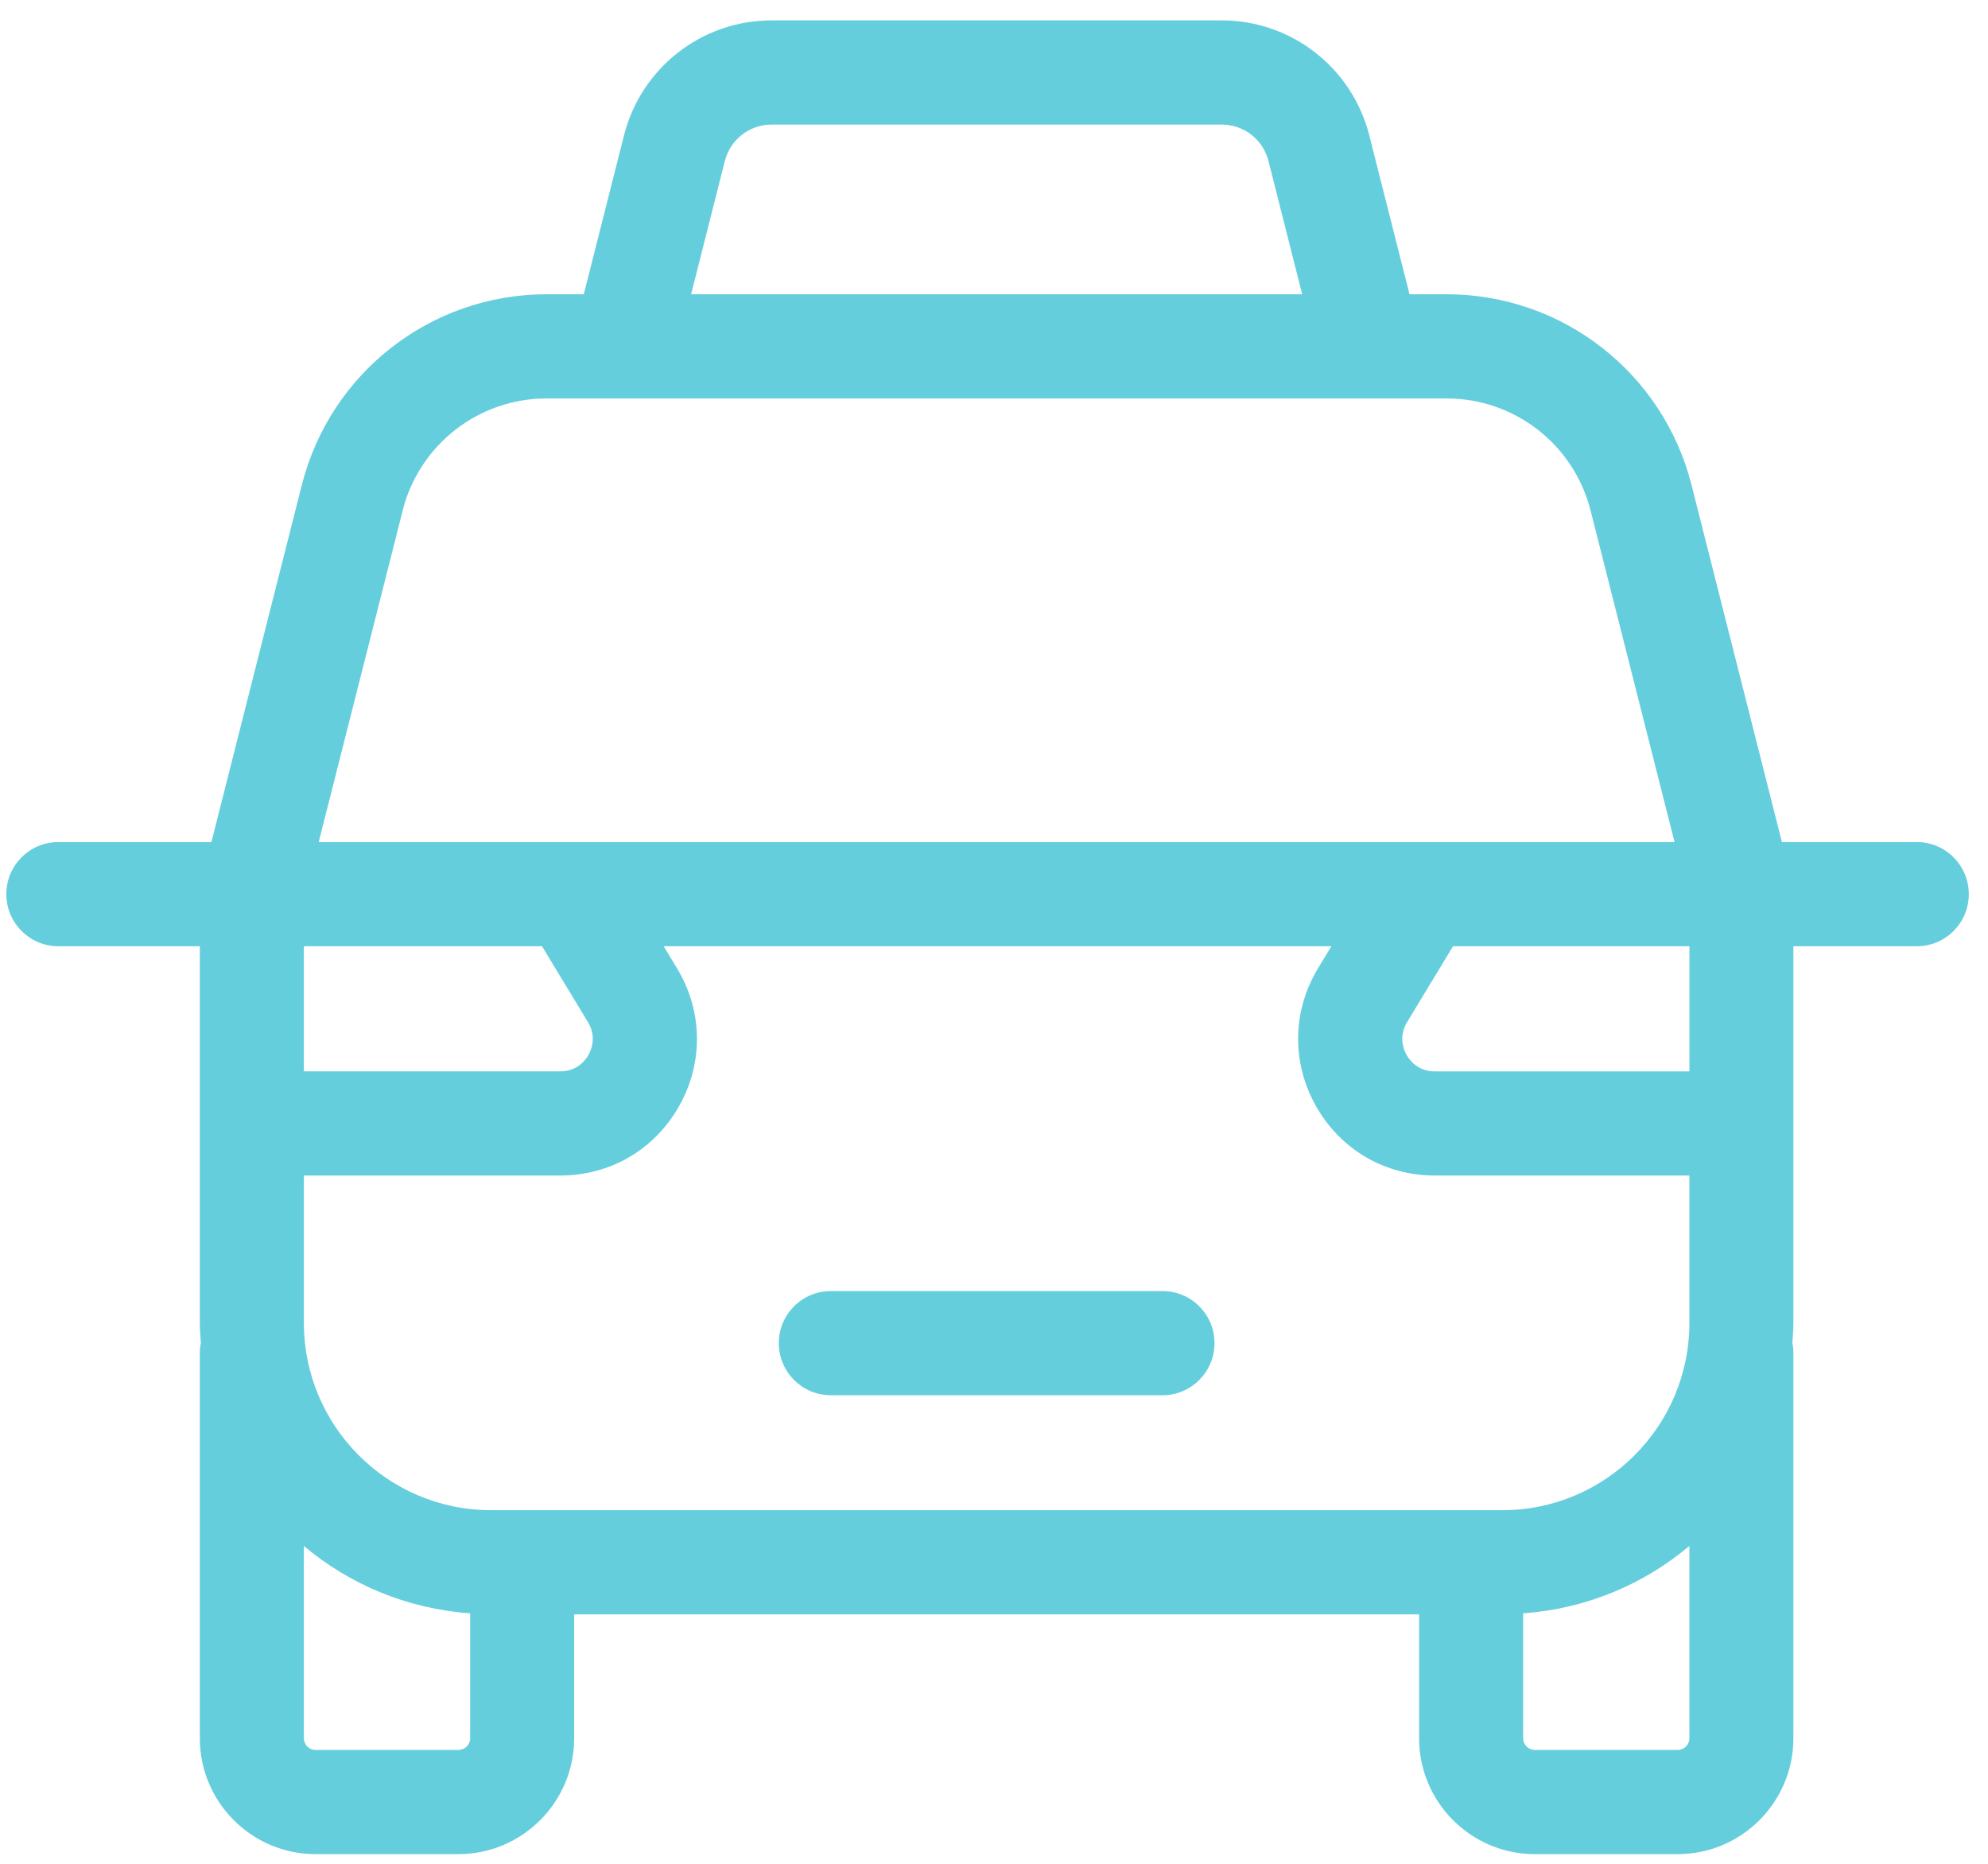 <svg xmlns="http://www.w3.org/2000/svg" width="64" height="60" viewBox="0 0 64 60">
    <path fill="#00ADC6" fill-rule="evenodd" d="M54.387 34.49h-8.2c-.548 0-.816-.372-.906-.532-.09-.16-.267-.58.017-1.052l1.48-2.444h7.61v4.027zm0 8.098c0 3.324-2.7 6.028-6.02 6.028H15.803c-3.32 0-6.02-2.704-6.02-6.028v-4.745h8.257c1.607 0 3.036-.837 3.824-2.238.789-1.402.762-3.06-.07-4.436l-.428-.707h21.495l-.428.707c-.831 1.375-.858 3.034-.069 4.436.788 1.401 2.218 2.238 3.823 2.238h8.2v4.745zm0 13.37c0 .207-.168.377-.377.377h-4.598c-.209 0-.377-.17-.377-.377v-4.022c2.03-.144 3.883-.932 5.352-2.169v6.19zm-39.25 0c0 .207-.17.377-.38.377H10.16c-.209 0-.378-.17-.378-.377v-6.19c1.47 1.237 3.324 2.024 5.354 2.168v4.022zM9.781 30.462h7.668l1.48 2.444c.284.471.106.894.017 1.052-.09.16-.357.531-.907.531H9.782v-4.027zm3.18-14.023c.539-2.126 2.444-3.612 4.635-3.612h28.975c2.192 0 4.098 1.486 4.636 3.612l2.702 10.669H10.26l2.703-10.669zM23.336 5.183c.174-.692.795-1.173 1.506-1.173h14.488c.711 0 1.332.481 1.506 1.173l1.086 4.29H22.249l1.086-4.29zM61.71 27.108h-4.345l-2.909-11.494c-.917-3.616-4.159-6.141-7.883-6.141h-1.196L44.082 4.36C43.529 2.178 41.575.656 39.329.656H24.841c-2.246 0-4.2 1.522-4.753 3.704l-1.294 5.113h-1.197c-3.725 0-6.965 2.525-7.881 6.142l-2.91 11.493H1.878c-.924 0-1.674.75-1.674 1.677 0 .926.75 1.677 1.674 1.677h4.555v12.126c0 .216.018.427.032.64-.02.103-.032.21-.032.32v12.41c0 2.057 1.67 3.731 3.726 3.731h4.598c2.055 0 3.727-1.674 3.727-3.731V51.97h27.201v3.988c0 2.057 1.671 3.731 3.726 3.731h4.598c2.055 0 3.726-1.674 3.726-3.731v-12.41c0-.11-.012-.217-.032-.322.014-.212.032-.422.032-.638V30.462h3.973c.924 0 1.674-.75 1.674-1.677s-.75-1.677-1.674-1.677zM37.425 41.562H26.746c-.924 0-1.674.75-1.674 1.677 0 .925.75 1.677 1.674 1.677h10.679c.924 0 1.674-.752 1.674-1.677 0-.927-.75-1.677-1.674-1.677z" opacity=".605"/>
</svg>
